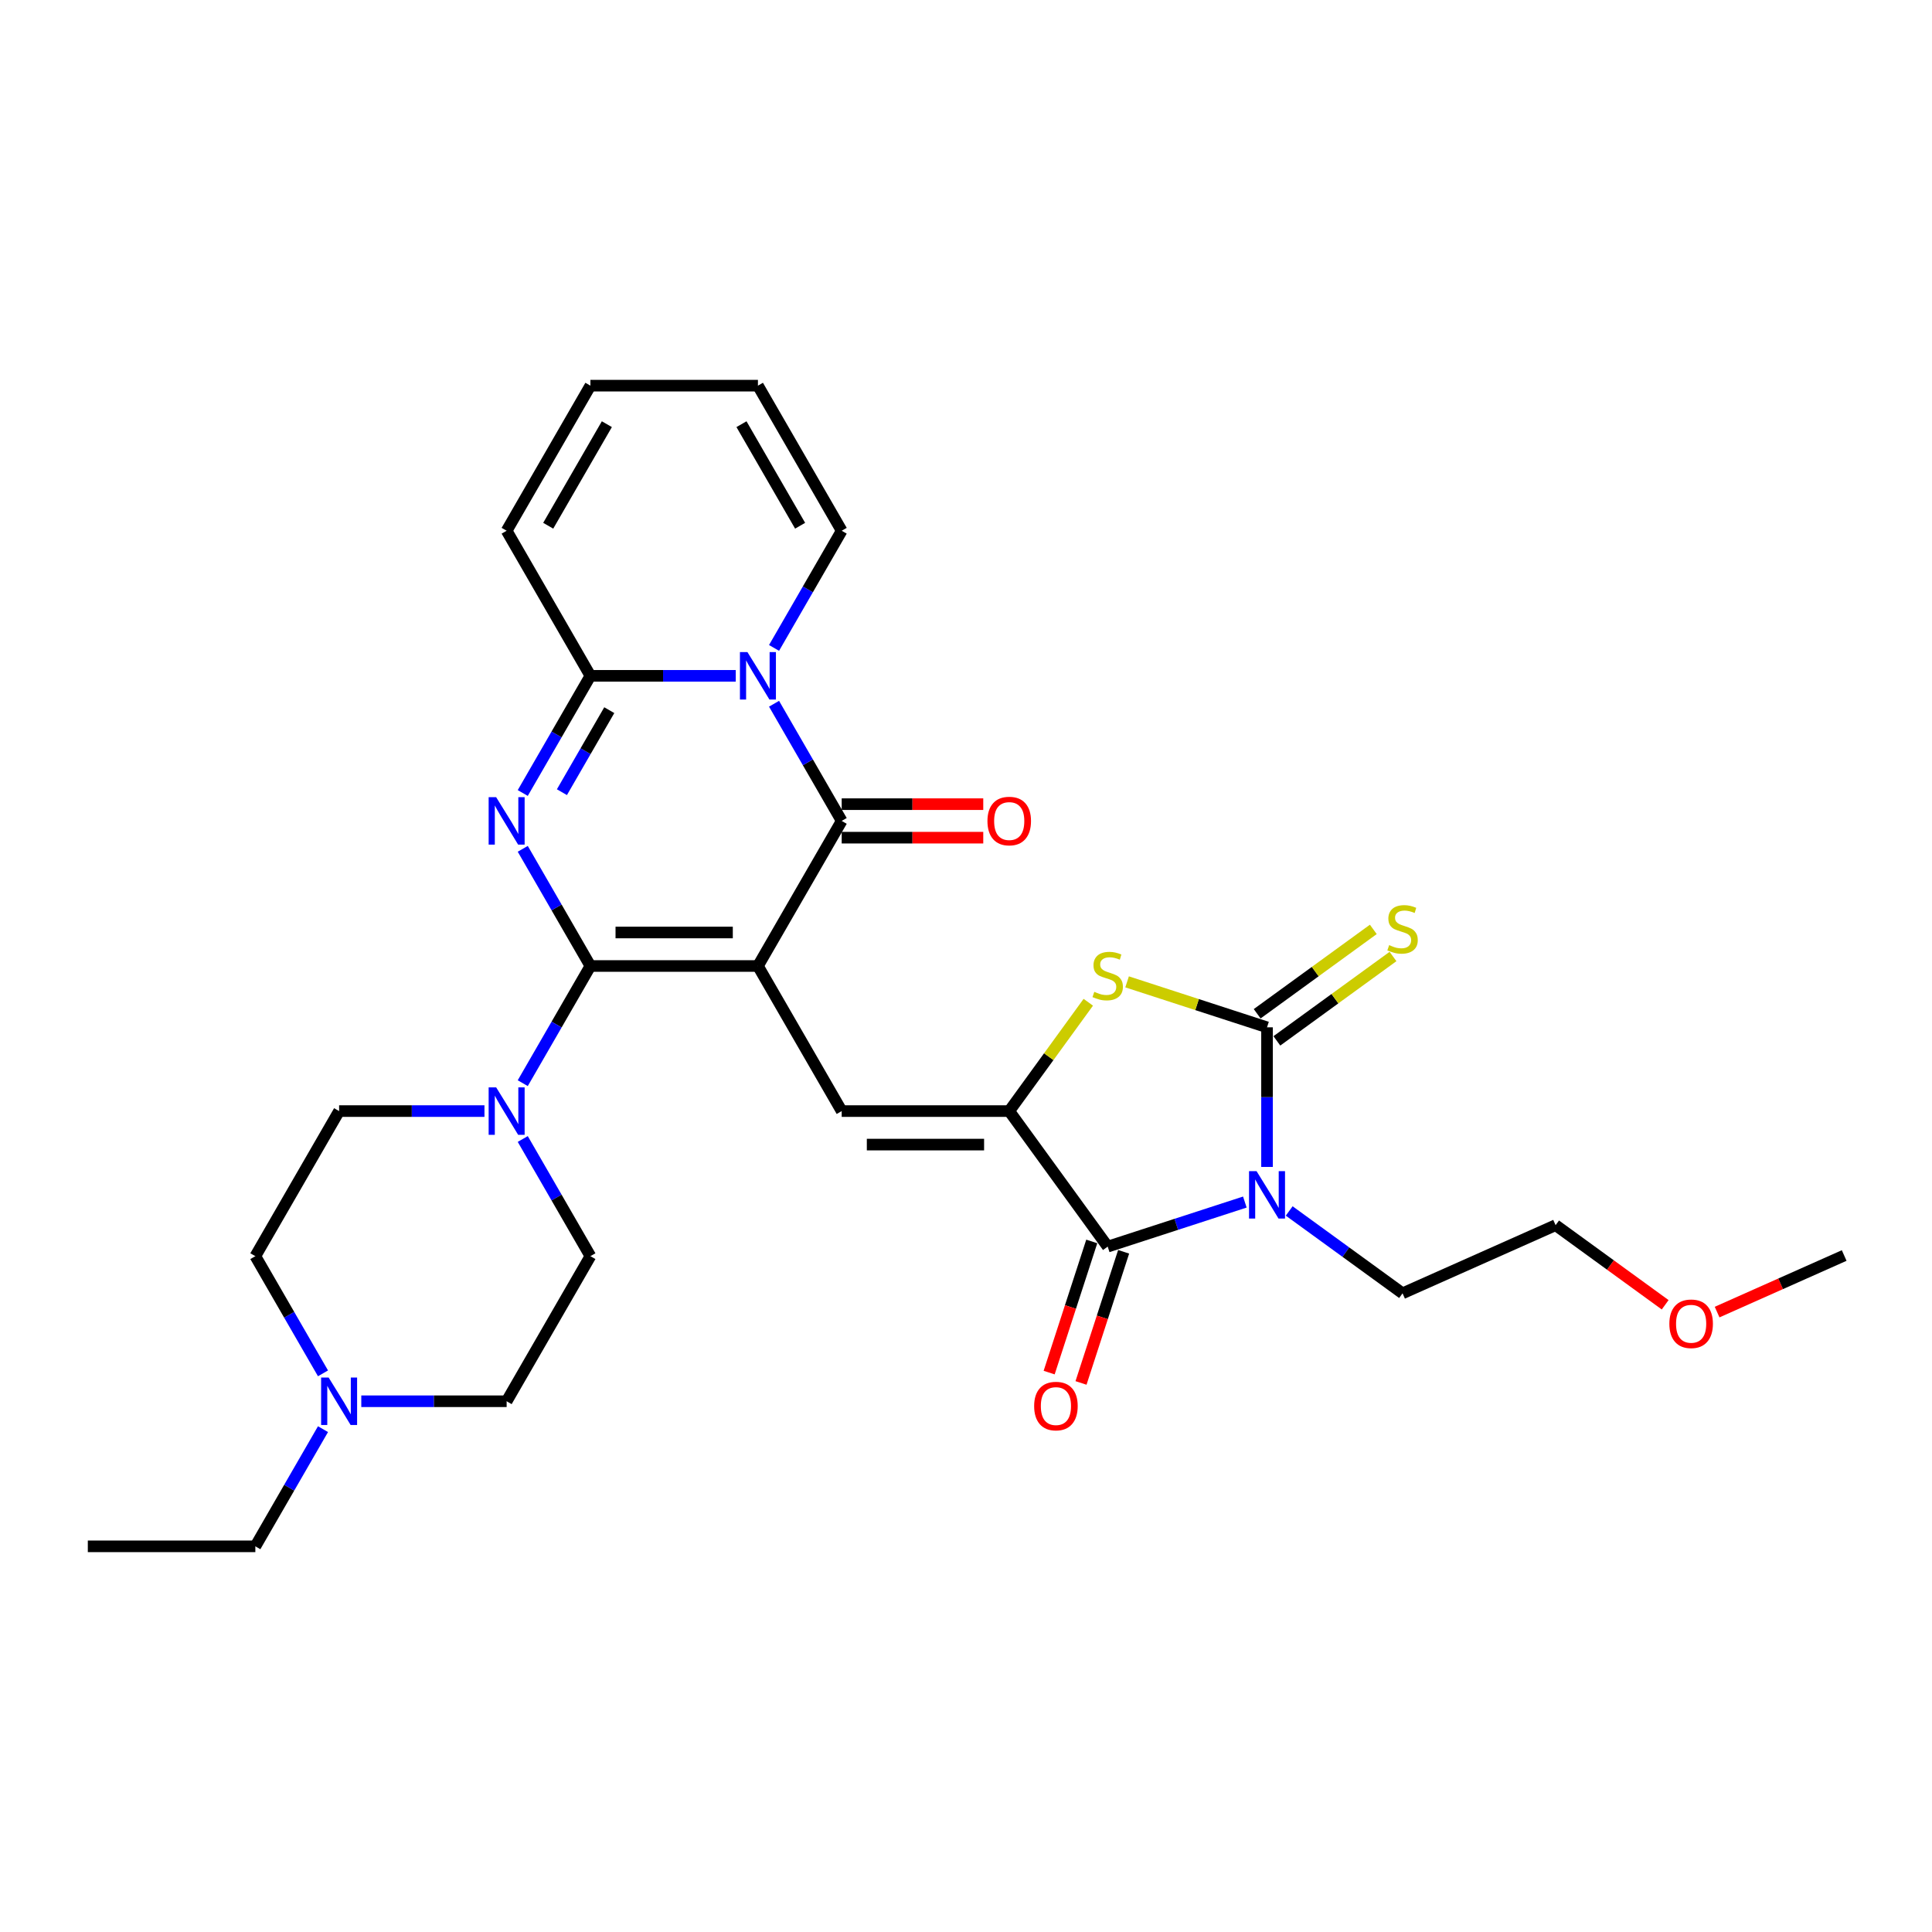 <?xml version='1.0' encoding='iso-8859-1'?>
<svg version='1.1' baseProfile='full'
              xmlns='http://www.w3.org/2000/svg'
                      xmlns:rdkit='http://www.rdkit.org/xml'
                      xmlns:xlink='http://www.w3.org/1999/xlink'
                  xml:space='preserve'
width='1000px' height='1000px' viewBox='0 0 1000 1000'>
<!-- END OF HEADER -->
<rect style='opacity:1.0;fill:#FFFFFF;stroke:none' width='1000' height='1000' x='0' y='0'> </rect>
<path class='bond-0' d='M 392.305,500 L 305.592,500' style='fill:none;fill-rule:evenodd;stroke:#000000;stroke-width:6px;stroke-linecap:butt;stroke-linejoin:miter;stroke-opacity:1' />
<path class='bond-0' d='M 379.298,482.658 L 318.599,482.658' style='fill:none;fill-rule:evenodd;stroke:#000000;stroke-width:6px;stroke-linecap:butt;stroke-linejoin:miter;stroke-opacity:1' />
<path class='bond-3' d='M 392.305,500 L 435.661,424.905' style='fill:none;fill-rule:evenodd;stroke:#000000;stroke-width:6px;stroke-linecap:butt;stroke-linejoin:miter;stroke-opacity:1' />
<path class='bond-9' d='M 392.305,500 L 435.661,575.095' style='fill:none;fill-rule:evenodd;stroke:#000000;stroke-width:6px;stroke-linecap:butt;stroke-linejoin:miter;stroke-opacity:1' />
<path class='bond-1' d='M 305.592,500 L 288.084,469.676' style='fill:none;fill-rule:evenodd;stroke:#000000;stroke-width:6px;stroke-linecap:butt;stroke-linejoin:miter;stroke-opacity:1' />
<path class='bond-1' d='M 288.084,469.676 L 270.576,439.351' style='fill:none;fill-rule:evenodd;stroke:#0000FF;stroke-width:6px;stroke-linecap:butt;stroke-linejoin:miter;stroke-opacity:1' />
<path class='bond-11' d='M 305.592,500 L 288.084,530.324' style='fill:none;fill-rule:evenodd;stroke:#000000;stroke-width:6px;stroke-linecap:butt;stroke-linejoin:miter;stroke-opacity:1' />
<path class='bond-11' d='M 288.084,530.324 L 270.576,560.649' style='fill:none;fill-rule:evenodd;stroke:#0000FF;stroke-width:6px;stroke-linecap:butt;stroke-linejoin:miter;stroke-opacity:1' />
<path class='bond-30' d='M 270.576,410.458 L 288.084,380.134' style='fill:none;fill-rule:evenodd;stroke:#0000FF;stroke-width:6px;stroke-linecap:butt;stroke-linejoin:miter;stroke-opacity:1' />
<path class='bond-30' d='M 288.084,380.134 L 305.592,349.81' style='fill:none;fill-rule:evenodd;stroke:#000000;stroke-width:6px;stroke-linecap:butt;stroke-linejoin:miter;stroke-opacity:1' />
<path class='bond-30' d='M 290.848,410.032 L 303.103,388.805' style='fill:none;fill-rule:evenodd;stroke:#0000FF;stroke-width:6px;stroke-linecap:butt;stroke-linejoin:miter;stroke-opacity:1' />
<path class='bond-30' d='M 303.103,388.805 L 315.359,367.578' style='fill:none;fill-rule:evenodd;stroke:#000000;stroke-width:6px;stroke-linecap:butt;stroke-linejoin:miter;stroke-opacity:1' />
<path class='bond-2' d='M 644.329,622.182 L 608.835,633.714' style='fill:none;fill-rule:evenodd;stroke:#0000FF;stroke-width:6px;stroke-linecap:butt;stroke-linejoin:miter;stroke-opacity:1' />
<path class='bond-2' d='M 608.835,633.714 L 573.342,645.247' style='fill:none;fill-rule:evenodd;stroke:#000000;stroke-width:6px;stroke-linecap:butt;stroke-linejoin:miter;stroke-opacity:1' />
<path class='bond-22' d='M 667.291,626.793 L 696.626,648.106' style='fill:none;fill-rule:evenodd;stroke:#0000FF;stroke-width:6px;stroke-linecap:butt;stroke-linejoin:miter;stroke-opacity:1' />
<path class='bond-22' d='M 696.626,648.106 L 725.962,669.42' style='fill:none;fill-rule:evenodd;stroke:#000000;stroke-width:6px;stroke-linecap:butt;stroke-linejoin:miter;stroke-opacity:1' />
<path class='bond-31' d='M 655.81,604.005 L 655.81,567.872' style='fill:none;fill-rule:evenodd;stroke:#0000FF;stroke-width:6px;stroke-linecap:butt;stroke-linejoin:miter;stroke-opacity:1' />
<path class='bond-31' d='M 655.81,567.872 L 655.81,531.739' style='fill:none;fill-rule:evenodd;stroke:#000000;stroke-width:6px;stroke-linecap:butt;stroke-linejoin:miter;stroke-opacity:1' />
<path class='bond-4' d='M 435.661,424.905 L 418.153,394.58' style='fill:none;fill-rule:evenodd;stroke:#000000;stroke-width:6px;stroke-linecap:butt;stroke-linejoin:miter;stroke-opacity:1' />
<path class='bond-4' d='M 418.153,394.58 L 400.645,364.256' style='fill:none;fill-rule:evenodd;stroke:#0000FF;stroke-width:6px;stroke-linecap:butt;stroke-linejoin:miter;stroke-opacity:1' />
<path class='bond-15' d='M 435.661,433.576 L 472.297,433.576' style='fill:none;fill-rule:evenodd;stroke:#000000;stroke-width:6px;stroke-linecap:butt;stroke-linejoin:miter;stroke-opacity:1' />
<path class='bond-15' d='M 472.297,433.576 L 508.933,433.576' style='fill:none;fill-rule:evenodd;stroke:#FF0000;stroke-width:6px;stroke-linecap:butt;stroke-linejoin:miter;stroke-opacity:1' />
<path class='bond-15' d='M 435.661,416.234 L 472.297,416.234' style='fill:none;fill-rule:evenodd;stroke:#000000;stroke-width:6px;stroke-linecap:butt;stroke-linejoin:miter;stroke-opacity:1' />
<path class='bond-15' d='M 472.297,416.234 L 508.933,416.234' style='fill:none;fill-rule:evenodd;stroke:#FF0000;stroke-width:6px;stroke-linecap:butt;stroke-linejoin:miter;stroke-opacity:1' />
<path class='bond-7' d='M 380.824,349.81 L 343.208,349.81' style='fill:none;fill-rule:evenodd;stroke:#0000FF;stroke-width:6px;stroke-linecap:butt;stroke-linejoin:miter;stroke-opacity:1' />
<path class='bond-7' d='M 343.208,349.81 L 305.592,349.81' style='fill:none;fill-rule:evenodd;stroke:#000000;stroke-width:6px;stroke-linecap:butt;stroke-linejoin:miter;stroke-opacity:1' />
<path class='bond-13' d='M 400.645,335.363 L 418.153,305.039' style='fill:none;fill-rule:evenodd;stroke:#0000FF;stroke-width:6px;stroke-linecap:butt;stroke-linejoin:miter;stroke-opacity:1' />
<path class='bond-13' d='M 418.153,305.039 L 435.661,274.714' style='fill:none;fill-rule:evenodd;stroke:#000000;stroke-width:6px;stroke-linecap:butt;stroke-linejoin:miter;stroke-opacity:1' />
<path class='bond-5' d='M 655.81,531.739 L 619.596,519.972' style='fill:none;fill-rule:evenodd;stroke:#000000;stroke-width:6px;stroke-linecap:butt;stroke-linejoin:miter;stroke-opacity:1' />
<path class='bond-5' d='M 619.596,519.972 L 583.383,508.206' style='fill:none;fill-rule:evenodd;stroke:#CCCC00;stroke-width:6px;stroke-linecap:butt;stroke-linejoin:miter;stroke-opacity:1' />
<path class='bond-12' d='M 660.907,538.754 L 690.962,516.918' style='fill:none;fill-rule:evenodd;stroke:#000000;stroke-width:6px;stroke-linecap:butt;stroke-linejoin:miter;stroke-opacity:1' />
<path class='bond-12' d='M 690.962,516.918 L 721.017,495.081' style='fill:none;fill-rule:evenodd;stroke:#CCCC00;stroke-width:6px;stroke-linecap:butt;stroke-linejoin:miter;stroke-opacity:1' />
<path class='bond-12' d='M 650.713,524.724 L 680.769,502.887' style='fill:none;fill-rule:evenodd;stroke:#000000;stroke-width:6px;stroke-linecap:butt;stroke-linejoin:miter;stroke-opacity:1' />
<path class='bond-12' d='M 680.769,502.887 L 710.824,481.051' style='fill:none;fill-rule:evenodd;stroke:#CCCC00;stroke-width:6px;stroke-linecap:butt;stroke-linejoin:miter;stroke-opacity:1' />
<path class='bond-6' d='M 522.373,575.095 L 435.661,575.095' style='fill:none;fill-rule:evenodd;stroke:#000000;stroke-width:6px;stroke-linecap:butt;stroke-linejoin:miter;stroke-opacity:1' />
<path class='bond-6' d='M 509.366,592.438 L 448.668,592.438' style='fill:none;fill-rule:evenodd;stroke:#000000;stroke-width:6px;stroke-linecap:butt;stroke-linejoin:miter;stroke-opacity:1' />
<path class='bond-8' d='M 522.373,575.095 L 573.342,645.247' style='fill:none;fill-rule:evenodd;stroke:#000000;stroke-width:6px;stroke-linecap:butt;stroke-linejoin:miter;stroke-opacity:1' />
<path class='bond-10' d='M 522.373,575.095 L 542.837,546.93' style='fill:none;fill-rule:evenodd;stroke:#000000;stroke-width:6px;stroke-linecap:butt;stroke-linejoin:miter;stroke-opacity:1' />
<path class='bond-10' d='M 542.837,546.93 L 563.3,518.764' style='fill:none;fill-rule:evenodd;stroke:#CCCC00;stroke-width:6px;stroke-linecap:butt;stroke-linejoin:miter;stroke-opacity:1' />
<path class='bond-16' d='M 305.592,349.81 L 262.236,274.714' style='fill:none;fill-rule:evenodd;stroke:#000000;stroke-width:6px;stroke-linecap:butt;stroke-linejoin:miter;stroke-opacity:1' />
<path class='bond-17' d='M 565.095,642.568 L 554.066,676.509' style='fill:none;fill-rule:evenodd;stroke:#000000;stroke-width:6px;stroke-linecap:butt;stroke-linejoin:miter;stroke-opacity:1' />
<path class='bond-17' d='M 554.066,676.509 L 543.038,710.451' style='fill:none;fill-rule:evenodd;stroke:#FF0000;stroke-width:6px;stroke-linecap:butt;stroke-linejoin:miter;stroke-opacity:1' />
<path class='bond-17' d='M 581.588,647.927 L 570.56,681.868' style='fill:none;fill-rule:evenodd;stroke:#000000;stroke-width:6px;stroke-linecap:butt;stroke-linejoin:miter;stroke-opacity:1' />
<path class='bond-17' d='M 570.56,681.868 L 559.532,715.81' style='fill:none;fill-rule:evenodd;stroke:#FF0000;stroke-width:6px;stroke-linecap:butt;stroke-linejoin:miter;stroke-opacity:1' />
<path class='bond-18' d='M 270.576,589.542 L 288.084,619.866' style='fill:none;fill-rule:evenodd;stroke:#0000FF;stroke-width:6px;stroke-linecap:butt;stroke-linejoin:miter;stroke-opacity:1' />
<path class='bond-18' d='M 288.084,619.866 L 305.592,650.19' style='fill:none;fill-rule:evenodd;stroke:#000000;stroke-width:6px;stroke-linecap:butt;stroke-linejoin:miter;stroke-opacity:1' />
<path class='bond-19' d='M 250.755,575.095 L 213.139,575.095' style='fill:none;fill-rule:evenodd;stroke:#0000FF;stroke-width:6px;stroke-linecap:butt;stroke-linejoin:miter;stroke-opacity:1' />
<path class='bond-19' d='M 213.139,575.095 L 175.523,575.095' style='fill:none;fill-rule:evenodd;stroke:#000000;stroke-width:6px;stroke-linecap:butt;stroke-linejoin:miter;stroke-opacity:1' />
<path class='bond-20' d='M 435.661,274.714 L 392.305,199.619' style='fill:none;fill-rule:evenodd;stroke:#000000;stroke-width:6px;stroke-linecap:butt;stroke-linejoin:miter;stroke-opacity:1' />
<path class='bond-20' d='M 414.138,272.121 L 383.789,219.555' style='fill:none;fill-rule:evenodd;stroke:#000000;stroke-width:6px;stroke-linecap:butt;stroke-linejoin:miter;stroke-opacity:1' />
<path class='bond-14' d='M 167.183,710.839 L 149.675,680.515' style='fill:none;fill-rule:evenodd;stroke:#0000FF;stroke-width:6px;stroke-linecap:butt;stroke-linejoin:miter;stroke-opacity:1' />
<path class='bond-14' d='M 149.675,680.515 L 132.167,650.19' style='fill:none;fill-rule:evenodd;stroke:#000000;stroke-width:6px;stroke-linecap:butt;stroke-linejoin:miter;stroke-opacity:1' />
<path class='bond-25' d='M 167.183,739.732 L 149.675,770.056' style='fill:none;fill-rule:evenodd;stroke:#0000FF;stroke-width:6px;stroke-linecap:butt;stroke-linejoin:miter;stroke-opacity:1' />
<path class='bond-25' d='M 149.675,770.056 L 132.167,800.381' style='fill:none;fill-rule:evenodd;stroke:#000000;stroke-width:6px;stroke-linecap:butt;stroke-linejoin:miter;stroke-opacity:1' />
<path class='bond-32' d='M 187.004,725.286 L 224.62,725.286' style='fill:none;fill-rule:evenodd;stroke:#0000FF;stroke-width:6px;stroke-linecap:butt;stroke-linejoin:miter;stroke-opacity:1' />
<path class='bond-32' d='M 224.62,725.286 L 262.236,725.286' style='fill:none;fill-rule:evenodd;stroke:#000000;stroke-width:6px;stroke-linecap:butt;stroke-linejoin:miter;stroke-opacity:1' />
<path class='bond-33' d='M 262.236,274.714 L 305.592,199.619' style='fill:none;fill-rule:evenodd;stroke:#000000;stroke-width:6px;stroke-linecap:butt;stroke-linejoin:miter;stroke-opacity:1' />
<path class='bond-33' d='M 283.758,272.121 L 314.108,219.555' style='fill:none;fill-rule:evenodd;stroke:#000000;stroke-width:6px;stroke-linecap:butt;stroke-linejoin:miter;stroke-opacity:1' />
<path class='bond-24' d='M 305.592,650.19 L 262.236,725.286' style='fill:none;fill-rule:evenodd;stroke:#000000;stroke-width:6px;stroke-linecap:butt;stroke-linejoin:miter;stroke-opacity:1' />
<path class='bond-23' d='M 175.523,575.095 L 132.167,650.19' style='fill:none;fill-rule:evenodd;stroke:#000000;stroke-width:6px;stroke-linecap:butt;stroke-linejoin:miter;stroke-opacity:1' />
<path class='bond-21' d='M 392.305,199.619 L 305.592,199.619' style='fill:none;fill-rule:evenodd;stroke:#000000;stroke-width:6px;stroke-linecap:butt;stroke-linejoin:miter;stroke-opacity:1' />
<path class='bond-27' d='M 725.962,669.42 L 805.178,634.151' style='fill:none;fill-rule:evenodd;stroke:#000000;stroke-width:6px;stroke-linecap:butt;stroke-linejoin:miter;stroke-opacity:1' />
<path class='bond-29' d='M 132.167,800.381 L 45.455,800.381' style='fill:none;fill-rule:evenodd;stroke:#000000;stroke-width:6px;stroke-linecap:butt;stroke-linejoin:miter;stroke-opacity:1' />
<path class='bond-26' d='M 861.889,675.354 L 833.533,654.752' style='fill:none;fill-rule:evenodd;stroke:#FF0000;stroke-width:6px;stroke-linecap:butt;stroke-linejoin:miter;stroke-opacity:1' />
<path class='bond-26' d='M 833.533,654.752 L 805.178,634.151' style='fill:none;fill-rule:evenodd;stroke:#000000;stroke-width:6px;stroke-linecap:butt;stroke-linejoin:miter;stroke-opacity:1' />
<path class='bond-28' d='M 888.77,679.135 L 921.658,664.492' style='fill:none;fill-rule:evenodd;stroke:#FF0000;stroke-width:6px;stroke-linecap:butt;stroke-linejoin:miter;stroke-opacity:1' />
<path class='bond-28' d='M 921.658,664.492 L 954.545,649.85' style='fill:none;fill-rule:evenodd;stroke:#000000;stroke-width:6px;stroke-linecap:butt;stroke-linejoin:miter;stroke-opacity:1' />
<path  class='atom-2' d='M 256.808 412.626
L 264.855 425.633
Q 265.652 426.917, 266.936 429.24
Q 268.219 431.564, 268.288 431.703
L 268.288 412.626
L 271.549 412.626
L 271.549 437.183
L 268.184 437.183
L 259.548 422.962
Q 258.542 421.298, 257.467 419.39
Q 256.426 417.482, 256.114 416.893
L 256.114 437.183
L 252.923 437.183
L 252.923 412.626
L 256.808 412.626
' fill='#0000FF'/>
<path  class='atom-3' d='M 650.382 606.173
L 658.429 619.18
Q 659.227 620.463, 660.51 622.787
Q 661.793 625.111, 661.863 625.25
L 661.863 606.173
L 665.123 606.173
L 665.123 630.73
L 661.759 630.73
L 653.122 616.509
Q 652.116 614.844, 651.041 612.937
Q 650 611.029, 649.688 610.439
L 649.688 630.73
L 646.497 630.73
L 646.497 606.173
L 650.382 606.173
' fill='#0000FF'/>
<path  class='atom-5' d='M 386.876 337.531
L 394.923 350.538
Q 395.721 351.821, 397.004 354.145
Q 398.288 356.469, 398.357 356.608
L 398.357 337.531
L 401.617 337.531
L 401.617 362.088
L 398.253 362.088
L 389.616 347.867
Q 388.611 346.202, 387.535 344.295
Q 386.495 342.387, 386.183 341.797
L 386.183 362.088
L 382.992 362.088
L 382.992 337.531
L 386.876 337.531
' fill='#0000FF'/>
<path  class='atom-11' d='M 566.405 513.372
Q 566.682 513.476, 567.827 513.961
Q 568.971 514.447, 570.22 514.759
Q 571.503 515.037, 572.752 515.037
Q 575.076 515.037, 576.429 513.927
Q 577.781 512.782, 577.781 510.805
Q 577.781 509.452, 577.088 508.62
Q 576.429 507.788, 575.388 507.337
Q 574.347 506.886, 572.613 506.365
Q 570.428 505.706, 569.11 505.082
Q 567.827 504.458, 566.89 503.14
Q 565.988 501.822, 565.988 499.602
Q 565.988 496.515, 568.069 494.607
Q 570.185 492.7, 574.347 492.7
Q 577.192 492.7, 580.417 494.052
L 579.62 496.723
Q 576.671 495.509, 574.452 495.509
Q 572.058 495.509, 570.74 496.515
Q 569.422 497.486, 569.457 499.186
Q 569.457 500.504, 570.116 501.301
Q 570.81 502.099, 571.781 502.55
Q 572.787 503.001, 574.452 503.521
Q 576.671 504.215, 577.989 504.909
Q 579.307 505.602, 580.244 507.024
Q 581.215 508.412, 581.215 510.805
Q 581.215 514.204, 578.926 516.043
Q 576.671 517.846, 572.891 517.846
Q 570.706 517.846, 569.041 517.361
Q 567.41 516.91, 565.468 516.112
L 566.405 513.372
' fill='#CCCC00'/>
<path  class='atom-12' d='M 256.808 562.817
L 264.855 575.824
Q 265.652 577.107, 266.936 579.431
Q 268.219 581.755, 268.288 581.893
L 268.288 562.817
L 271.549 562.817
L 271.549 587.374
L 268.184 587.374
L 259.548 573.153
Q 258.542 571.488, 257.467 569.58
Q 256.426 567.673, 256.114 567.083
L 256.114 587.374
L 252.923 587.374
L 252.923 562.817
L 256.808 562.817
' fill='#0000FF'/>
<path  class='atom-13' d='M 719.025 489.199
Q 719.302 489.303, 720.447 489.789
Q 721.592 490.274, 722.84 490.587
Q 724.124 490.864, 725.372 490.864
Q 727.696 490.864, 729.049 489.754
Q 730.402 488.609, 730.402 486.632
Q 730.402 485.28, 729.708 484.447
Q 729.049 483.615, 728.008 483.164
Q 726.968 482.713, 725.234 482.193
Q 723.048 481.534, 721.73 480.909
Q 720.447 480.285, 719.511 478.967
Q 718.609 477.649, 718.609 475.429
Q 718.609 472.342, 720.69 470.435
Q 722.806 468.527, 726.968 468.527
Q 729.812 468.527, 733.038 469.88
L 732.24 472.55
Q 729.292 471.336, 727.072 471.336
Q 724.679 471.336, 723.361 472.342
Q 722.043 473.313, 722.077 475.013
Q 722.077 476.331, 722.736 477.129
Q 723.43 477.926, 724.401 478.377
Q 725.407 478.828, 727.072 479.349
Q 729.292 480.042, 730.61 480.736
Q 731.928 481.43, 732.864 482.852
Q 733.835 484.239, 733.835 486.632
Q 733.835 490.032, 731.546 491.87
Q 729.292 493.673, 725.511 493.673
Q 723.326 493.673, 721.661 493.188
Q 720.031 492.737, 718.088 491.939
L 719.025 489.199
' fill='#CCCC00'/>
<path  class='atom-15' d='M 170.095 713.007
L 178.142 726.014
Q 178.94 727.297, 180.223 729.621
Q 181.506 731.945, 181.576 732.084
L 181.576 713.007
L 184.836 713.007
L 184.836 737.564
L 181.472 737.564
L 172.835 723.343
Q 171.829 721.678, 170.754 719.771
Q 169.714 717.863, 169.401 717.273
L 169.401 737.564
L 166.21 737.564
L 166.21 713.007
L 170.095 713.007
' fill='#0000FF'/>
<path  class='atom-16' d='M 511.101 424.974
Q 511.101 419.078, 514.014 415.783
Q 516.928 412.488, 522.373 412.488
Q 527.819 412.488, 530.732 415.783
Q 533.646 419.078, 533.646 424.974
Q 533.646 430.94, 530.698 434.339
Q 527.749 437.704, 522.373 437.704
Q 516.962 437.704, 514.014 434.339
Q 511.101 430.975, 511.101 424.974
M 522.373 434.929
Q 526.119 434.929, 528.131 432.431
Q 530.177 429.899, 530.177 424.974
Q 530.177 420.153, 528.131 417.725
Q 526.119 415.262, 522.373 415.262
Q 518.627 415.262, 516.581 417.69
Q 514.569 420.118, 514.569 424.974
Q 514.569 429.934, 516.581 432.431
Q 518.627 434.929, 522.373 434.929
' fill='#FF0000'/>
<path  class='atom-18' d='M 535.273 727.785
Q 535.273 721.889, 538.187 718.593
Q 541.1 715.298, 546.546 715.298
Q 551.992 715.298, 554.905 718.593
Q 557.819 721.889, 557.819 727.785
Q 557.819 733.751, 554.87 737.15
Q 551.922 740.514, 546.546 740.514
Q 541.135 740.514, 538.187 737.15
Q 535.273 733.785, 535.273 727.785
M 546.546 737.74
Q 550.292 737.74, 552.304 735.242
Q 554.35 732.71, 554.35 727.785
Q 554.35 722.964, 552.304 720.536
Q 550.292 718.073, 546.546 718.073
Q 542.8 718.073, 540.754 720.501
Q 538.742 722.929, 538.742 727.785
Q 538.742 732.745, 540.754 735.242
Q 542.8 737.74, 546.546 737.74
' fill='#FF0000'/>
<path  class='atom-27' d='M 864.057 685.188
Q 864.057 679.292, 866.971 675.997
Q 869.884 672.702, 875.33 672.702
Q 880.775 672.702, 883.689 675.997
Q 886.602 679.292, 886.602 685.188
Q 886.602 691.154, 883.654 694.553
Q 880.706 697.918, 875.33 697.918
Q 869.919 697.918, 866.971 694.553
Q 864.057 691.189, 864.057 685.188
M 875.33 695.143
Q 879.076 695.143, 881.087 692.646
Q 883.134 690.114, 883.134 685.188
Q 883.134 680.367, 881.087 677.939
Q 879.076 675.477, 875.33 675.477
Q 871.584 675.477, 869.537 677.904
Q 867.526 680.332, 867.526 685.188
Q 867.526 690.148, 869.537 692.646
Q 871.584 695.143, 875.33 695.143
' fill='#FF0000'/>
</svg>
